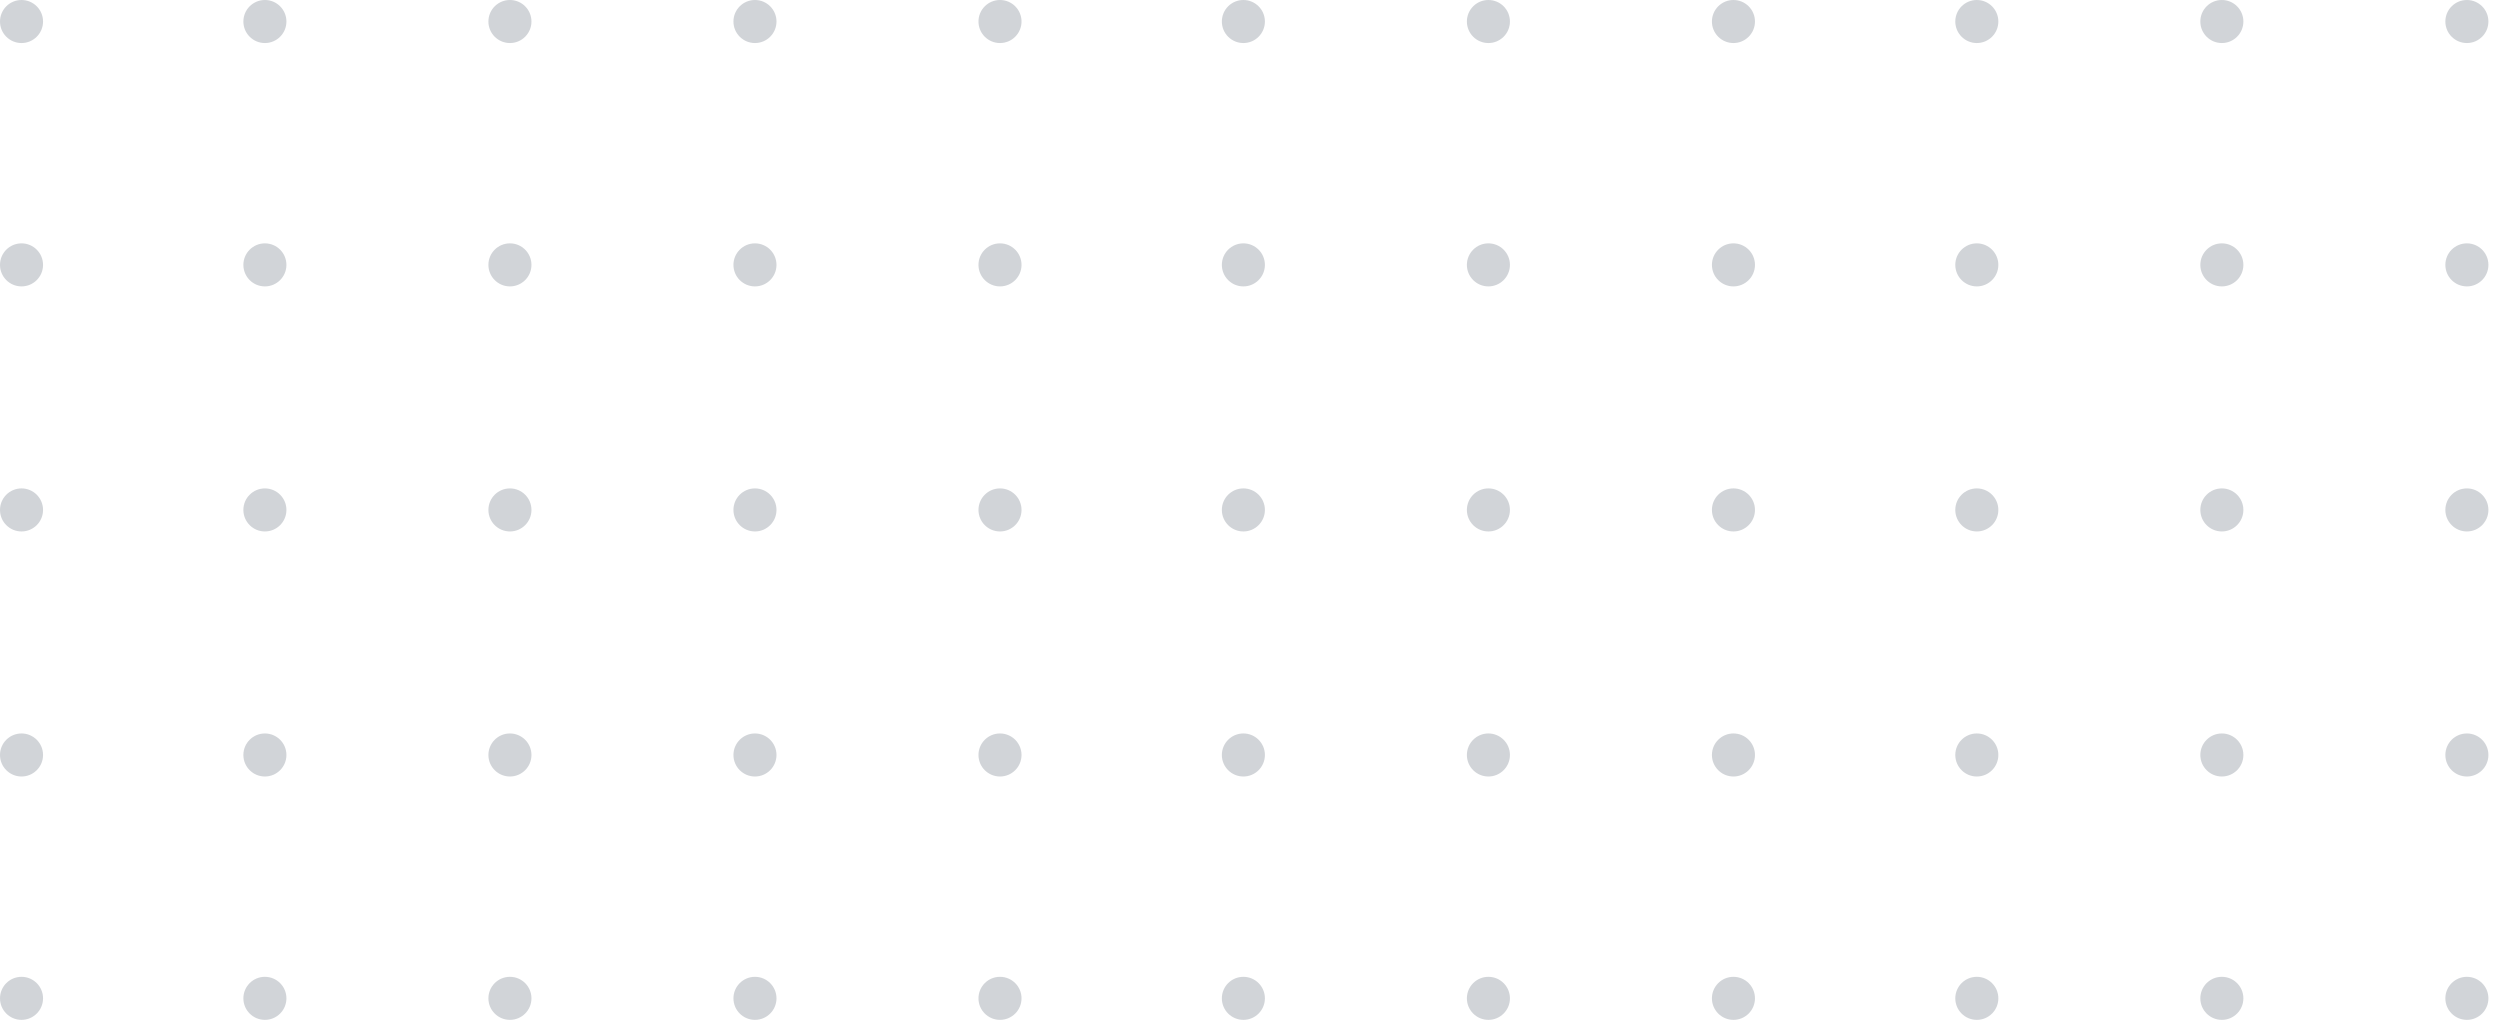 <?xml version="1.0" encoding="UTF-8"?> <svg xmlns="http://www.w3.org/2000/svg" width="151" height="62" viewBox="0 0 151 62" fill="none"> <path d="M32.1 60.3C32.1 59.582 31.518 59 30.8 59C30.082 59 29.5 59.582 29.5 60.3C29.5 61.018 30.082 61.6 30.8 61.6C31.518 61.6 32.1 61.018 32.1 60.3Z" fill="#0F1F30" fill-opacity="0.19"></path> <path d="M32.1 45.601C32.1 44.883 31.518 44.301 30.8 44.301C30.082 44.301 29.5 44.883 29.5 45.601C29.5 46.319 30.082 46.901 30.8 46.901C31.518 46.901 32.1 46.319 32.1 45.601Z" fill="#0F1F30" fill-opacity="0.19"></path> <path d="M32.1 30.8C32.1 30.082 31.518 29.5 30.8 29.5C30.082 29.5 29.5 30.082 29.5 30.8C29.5 31.518 30.082 32.1 30.8 32.1C31.518 32.1 32.1 31.518 32.1 30.8Z" fill="#0F1F30" fill-opacity="0.19"></path> <path d="M32.1 15.999C32.1 15.281 31.518 14.699 30.8 14.699C30.082 14.699 29.5 15.281 29.5 15.999C29.5 16.717 30.082 17.299 30.8 17.299C31.518 17.299 32.1 16.717 32.1 15.999Z" fill="#0F1F30" fill-opacity="0.19"></path> <path d="M32.1 1.3C32.1 0.582 31.518 0 30.8 0C30.082 0 29.5 0.582 29.5 1.3C29.5 2.018 30.082 2.6 30.8 2.6C31.518 2.6 32.1 2.018 32.1 1.3Z" fill="#0F1F30" fill-opacity="0.19"></path> <path d="M17.3 60.3C17.3 59.582 16.718 59 16 59C15.282 59 14.7 59.582 14.7 60.3C14.7 61.018 15.282 61.6 16 61.6C16.718 61.6 17.3 61.018 17.3 60.3Z" fill="#0F1F30" fill-opacity="0.19"></path> <path d="M2.6 60.3C2.6 59.582 2.018 59 1.3 59C0.582 59 0 59.582 0 60.3C0 61.018 0.582 61.6 1.3 61.6C2.018 61.6 2.6 61.018 2.6 60.3Z" fill="#0F1F30" fill-opacity="0.19"></path> <path d="M17.3 45.601C17.3 44.883 16.718 44.301 16 44.301C15.282 44.301 14.7 44.883 14.7 45.601C14.7 46.319 15.282 46.901 16 46.901C16.718 46.901 17.3 46.319 17.3 45.601Z" fill="#0F1F30" fill-opacity="0.19"></path> <path d="M2.6 45.601C2.6 44.883 2.018 44.301 1.3 44.301C0.582 44.301 0 44.883 0 45.601C0 46.319 0.582 46.901 1.3 46.901C2.018 46.901 2.6 46.319 2.6 45.601Z" fill="#0F1F30" fill-opacity="0.19"></path> <path d="M17.3 30.8C17.3 30.082 16.718 29.5 16 29.5C15.282 29.5 14.7 30.082 14.7 30.8C14.7 31.518 15.282 32.1 16 32.1C16.718 32.1 17.3 31.518 17.3 30.8Z" fill="#0F1F30" fill-opacity="0.19"></path> <path d="M2.6 30.8C2.6 30.082 2.018 29.5 1.3 29.5C0.582 29.5 0 30.082 0 30.8C0 31.518 0.582 32.1 1.3 32.1C2.018 32.1 2.6 31.518 2.6 30.8Z" fill="#0F1F30" fill-opacity="0.19"></path> <path d="M17.3 15.999C17.3 15.281 16.718 14.699 16 14.699C15.282 14.699 14.7 15.281 14.7 15.999C14.7 16.717 15.282 17.299 16 17.299C16.718 17.299 17.3 16.717 17.3 15.999Z" fill="#0F1F30" fill-opacity="0.19"></path> <path d="M2.6 15.999C2.6 15.281 2.018 14.699 1.3 14.699C0.582 14.699 0 15.281 0 15.999C0 16.717 0.582 17.299 1.3 17.299C2.018 17.299 2.6 16.717 2.6 15.999Z" fill="#0F1F30" fill-opacity="0.19"></path> <path d="M17.3 1.3C17.3 0.582 16.718 0 16 0C15.282 0 14.7 0.582 14.7 1.3C14.7 2.018 15.282 2.6 16 2.6C16.718 2.6 17.3 2.018 17.3 1.3Z" fill="#0F1F30" fill-opacity="0.19"></path> <path d="M2.6 1.3C2.6 0.582 2.018 0 1.3 0C0.582 0 0 0.582 0 1.3C0 2.018 0.582 2.6 1.3 2.6C2.018 2.6 2.6 2.018 2.6 1.3Z" fill="#0F1F30" fill-opacity="0.19"></path> <path d="M91.2 60.3C91.2 59.582 90.618 59 89.9 59C89.182 59 88.6 59.582 88.6 60.3C88.6 61.018 89.182 61.6 89.9 61.6C90.618 61.6 91.2 61.018 91.2 60.3Z" fill="#0F1F30" fill-opacity="0.19"></path> <path d="M91.2 45.601C91.2 44.883 90.618 44.301 89.9 44.301C89.182 44.301 88.6 44.883 88.6 45.601C88.6 46.319 89.182 46.901 89.9 46.901C90.618 46.901 91.2 46.319 91.2 45.601Z" fill="#0F1F30" fill-opacity="0.19"></path> <path d="M91.2 30.8C91.2 30.082 90.618 29.5 89.9 29.5C89.182 29.5 88.6 30.082 88.6 30.8C88.6 31.518 89.182 32.1 89.9 32.1C90.618 32.1 91.2 31.518 91.2 30.8Z" fill="#0F1F30" fill-opacity="0.19"></path> <path d="M91.2 15.999C91.2 15.281 90.618 14.699 89.9 14.699C89.182 14.699 88.6 15.281 88.6 15.999C88.6 16.717 89.182 17.299 89.9 17.299C90.618 17.299 91.2 16.717 91.2 15.999Z" fill="#0F1F30" fill-opacity="0.19"></path> <path d="M91.2 1.3C91.2 0.582 90.618 0 89.9 0C89.182 0 88.6 0.582 88.6 1.3C88.6 2.018 89.182 2.6 89.9 2.6C90.618 2.6 91.2 2.018 91.2 1.3Z" fill="#0F1F30" fill-opacity="0.19"></path> <path d="M76.4 60.3C76.4 59.582 75.818 59 75.1 59C74.382 59 73.8 59.582 73.8 60.3C73.8 61.018 74.382 61.6 75.1 61.6C75.818 61.6 76.4 61.018 76.4 60.3Z" fill="#0F1F30" fill-opacity="0.19"></path> <path d="M61.7 60.3C61.7 59.582 61.118 59 60.4 59C59.682 59 59.1 59.582 59.1 60.3C59.1 61.018 59.682 61.6 60.4 61.6C61.118 61.6 61.7 61.018 61.7 60.3Z" fill="#0F1F30" fill-opacity="0.19"></path> <path d="M46.9 60.3C46.9 59.582 46.318 59 45.6 59C44.882 59 44.3 59.582 44.3 60.3C44.3 61.018 44.882 61.6 45.6 61.6C46.318 61.6 46.9 61.018 46.9 60.3Z" fill="#0F1F30" fill-opacity="0.19"></path> <path d="M76.4 45.601C76.4 44.883 75.818 44.301 75.1 44.301C74.382 44.301 73.8 44.883 73.8 45.601C73.8 46.319 74.382 46.901 75.1 46.901C75.818 46.901 76.4 46.319 76.4 45.601Z" fill="#0F1F30" fill-opacity="0.19"></path> <path d="M61.7 45.601C61.7 44.883 61.118 44.301 60.4 44.301C59.682 44.301 59.1 44.883 59.1 45.601C59.1 46.319 59.682 46.901 60.4 46.901C61.118 46.901 61.7 46.319 61.7 45.601Z" fill="#0F1F30" fill-opacity="0.19"></path> <path d="M46.9 45.601C46.9 44.883 46.318 44.301 45.6 44.301C44.882 44.301 44.3 44.883 44.3 45.601C44.3 46.319 44.882 46.901 45.6 46.901C46.318 46.901 46.9 46.319 46.9 45.601Z" fill="#0F1F30" fill-opacity="0.19"></path> <path d="M76.4 30.8C76.4 30.082 75.818 29.5 75.1 29.5C74.382 29.5 73.8 30.082 73.8 30.8C73.8 31.518 74.382 32.1 75.1 32.1C75.818 32.1 76.4 31.518 76.4 30.8Z" fill="#0F1F30" fill-opacity="0.19"></path> <path d="M61.7 30.8C61.7 30.082 61.118 29.5 60.4 29.5C59.682 29.5 59.1 30.082 59.1 30.8C59.1 31.518 59.682 32.1 60.4 32.1C61.118 32.1 61.7 31.518 61.7 30.8Z" fill="#0F1F30" fill-opacity="0.19"></path> <path d="M46.9 30.8C46.9 30.082 46.318 29.5 45.6 29.5C44.882 29.5 44.3 30.082 44.3 30.8C44.3 31.518 44.882 32.1 45.6 32.1C46.318 32.1 46.9 31.518 46.9 30.8Z" fill="#0F1F30" fill-opacity="0.19"></path> <path d="M76.4 15.999C76.4 15.281 75.818 14.699 75.1 14.699C74.382 14.699 73.8 15.281 73.8 15.999C73.8 16.717 74.382 17.299 75.1 17.299C75.818 17.299 76.4 16.717 76.4 15.999Z" fill="#0F1F30" fill-opacity="0.19"></path> <path d="M61.7 15.999C61.7 15.281 61.118 14.699 60.4 14.699C59.682 14.699 59.1 15.281 59.1 15.999C59.1 16.717 59.682 17.299 60.4 17.299C61.118 17.299 61.7 16.717 61.7 15.999Z" fill="#0F1F30" fill-opacity="0.19"></path> <path d="M46.9 15.999C46.9 15.281 46.318 14.699 45.6 14.699C44.882 14.699 44.3 15.281 44.3 15.999C44.3 16.717 44.882 17.299 45.6 17.299C46.318 17.299 46.9 16.717 46.9 15.999Z" fill="#0F1F30" fill-opacity="0.19"></path> <path d="M76.4 1.3C76.4 0.582 75.818 0 75.1 0C74.382 0 73.8 0.582 73.8 1.3C73.8 2.018 74.382 2.6 75.1 2.6C75.818 2.6 76.4 2.018 76.4 1.3Z" fill="#0F1F30" fill-opacity="0.19"></path> <path d="M61.7 1.3C61.7 0.582 61.118 0 60.4 0C59.682 0 59.1 0.582 59.1 1.3C59.1 2.018 59.682 2.6 60.4 2.6C61.118 2.6 61.7 2.018 61.7 1.3Z" fill="#0F1F30" fill-opacity="0.19"></path> <path d="M46.9 1.3C46.9 0.582 46.318 0 45.6 0C44.882 0 44.3 0.582 44.3 1.3C44.3 2.018 44.882 2.6 45.6 2.6C46.318 2.6 46.9 2.018 46.9 1.3Z" fill="#0F1F30" fill-opacity="0.19"></path> <path d="M150.3 60.3C150.3 59.582 149.718 59 149 59C148.282 59 147.7 59.582 147.7 60.3C147.7 61.018 148.282 61.6 149 61.6C149.718 61.6 150.3 61.018 150.3 60.3Z" fill="#0F1F30" fill-opacity="0.19"></path> <path d="M150.3 45.601C150.3 44.883 149.718 44.301 149 44.301C148.282 44.301 147.7 44.883 147.7 45.601C147.7 46.319 148.282 46.901 149 46.901C149.718 46.901 150.3 46.319 150.3 45.601Z" fill="#0F1F30" fill-opacity="0.19"></path> <path d="M150.3 30.8C150.3 30.082 149.718 29.5 149 29.5C148.282 29.5 147.7 30.082 147.7 30.8C147.7 31.518 148.282 32.1 149 32.1C149.718 32.1 150.3 31.518 150.3 30.8Z" fill="#0F1F30" fill-opacity="0.19"></path> <path d="M150.3 15.999C150.3 15.281 149.718 14.699 149 14.699C148.282 14.699 147.7 15.281 147.7 15.999C147.7 16.717 148.282 17.299 149 17.299C149.718 17.299 150.3 16.717 150.3 15.999Z" fill="#0F1F30" fill-opacity="0.19"></path> <path d="M150.3 1.3C150.3 0.582 149.718 0 149 0C148.282 0 147.7 0.582 147.7 1.3C147.7 2.018 148.282 2.6 149 2.6C149.718 2.6 150.3 2.018 150.3 1.3Z" fill="#0F1F30" fill-opacity="0.19"></path> <path d="M135.5 60.3C135.5 59.582 134.918 59 134.2 59C133.482 59 132.9 59.582 132.9 60.3C132.9 61.018 133.482 61.6 134.2 61.6C134.918 61.6 135.5 61.018 135.5 60.3Z" fill="#0F1F30" fill-opacity="0.19"></path> <path d="M120.7 60.3C120.7 59.582 120.118 59 119.4 59C118.682 59 118.1 59.582 118.1 60.3C118.1 61.018 118.682 61.6 119.4 61.6C120.118 61.6 120.7 61.018 120.7 60.3Z" fill="#0F1F30" fill-opacity="0.19"></path> <path d="M106 60.3C106 59.582 105.418 59 104.7 59C103.982 59 103.4 59.582 103.4 60.3C103.4 61.018 103.982 61.6 104.7 61.6C105.418 61.6 106 61.018 106 60.3Z" fill="#0F1F30" fill-opacity="0.19"></path> <path d="M135.5 45.601C135.5 44.883 134.918 44.301 134.2 44.301C133.482 44.301 132.9 44.883 132.9 45.601C132.9 46.319 133.482 46.901 134.2 46.901C134.918 46.901 135.5 46.319 135.5 45.601Z" fill="#0F1F30" fill-opacity="0.19"></path> <path d="M120.7 45.601C120.7 44.883 120.118 44.301 119.4 44.301C118.682 44.301 118.1 44.883 118.1 45.601C118.1 46.319 118.682 46.901 119.4 46.901C120.118 46.901 120.7 46.319 120.7 45.601Z" fill="#0F1F30" fill-opacity="0.19"></path> <path d="M106 45.601C106 44.883 105.418 44.301 104.7 44.301C103.982 44.301 103.4 44.883 103.4 45.601C103.4 46.319 103.982 46.901 104.7 46.901C105.418 46.901 106 46.319 106 45.601Z" fill="#0F1F30" fill-opacity="0.19"></path> <path d="M135.5 30.8C135.5 30.082 134.918 29.5 134.2 29.5C133.482 29.5 132.9 30.082 132.9 30.8C132.9 31.518 133.482 32.1 134.2 32.1C134.918 32.1 135.5 31.518 135.5 30.8Z" fill="#0F1F30" fill-opacity="0.19"></path> <path d="M120.7 30.8C120.7 30.082 120.118 29.5 119.4 29.5C118.682 29.5 118.1 30.082 118.1 30.8C118.1 31.518 118.682 32.1 119.4 32.1C120.118 32.1 120.7 31.518 120.7 30.8Z" fill="#0F1F30" fill-opacity="0.19"></path> <path d="M106 30.8C106 30.082 105.418 29.5 104.7 29.5C103.982 29.5 103.4 30.082 103.4 30.8C103.4 31.518 103.982 32.1 104.7 32.1C105.418 32.1 106 31.518 106 30.8Z" fill="#0F1F30" fill-opacity="0.19"></path> <path d="M135.5 15.999C135.5 15.281 134.918 14.699 134.2 14.699C133.482 14.699 132.9 15.281 132.9 15.999C132.9 16.717 133.482 17.299 134.2 17.299C134.918 17.299 135.5 16.717 135.5 15.999Z" fill="#0F1F30" fill-opacity="0.19"></path> <path d="M120.7 15.999C120.7 15.281 120.118 14.699 119.4 14.699C118.682 14.699 118.1 15.281 118.1 15.999C118.1 16.717 118.682 17.299 119.4 17.299C120.118 17.299 120.7 16.717 120.7 15.999Z" fill="#0F1F30" fill-opacity="0.19"></path> <path d="M106 15.999C106 15.281 105.418 14.699 104.7 14.699C103.982 14.699 103.4 15.281 103.4 15.999C103.4 16.717 103.982 17.299 104.7 17.299C105.418 17.299 106 16.717 106 15.999Z" fill="#0F1F30" fill-opacity="0.19"></path> <path d="M135.5 1.3C135.5 0.582 134.918 0 134.2 0C133.482 0 132.9 0.582 132.9 1.3C132.9 2.018 133.482 2.6 134.2 2.6C134.918 2.6 135.5 2.018 135.5 1.3Z" fill="#0F1F30" fill-opacity="0.19"></path> <path d="M120.7 1.3C120.7 0.582 120.118 0 119.4 0C118.682 0 118.1 0.582 118.1 1.3C118.1 2.018 118.682 2.6 119.4 2.6C120.118 2.6 120.7 2.018 120.7 1.3Z" fill="#0F1F30" fill-opacity="0.19"></path> <path d="M106 1.3C106 0.582 105.418 0 104.7 0C103.982 0 103.4 0.582 103.4 1.3C103.4 2.018 103.982 2.6 104.7 2.6C105.418 2.6 106 2.018 106 1.3Z" fill="#0F1F30" fill-opacity="0.19"></path> </svg> 